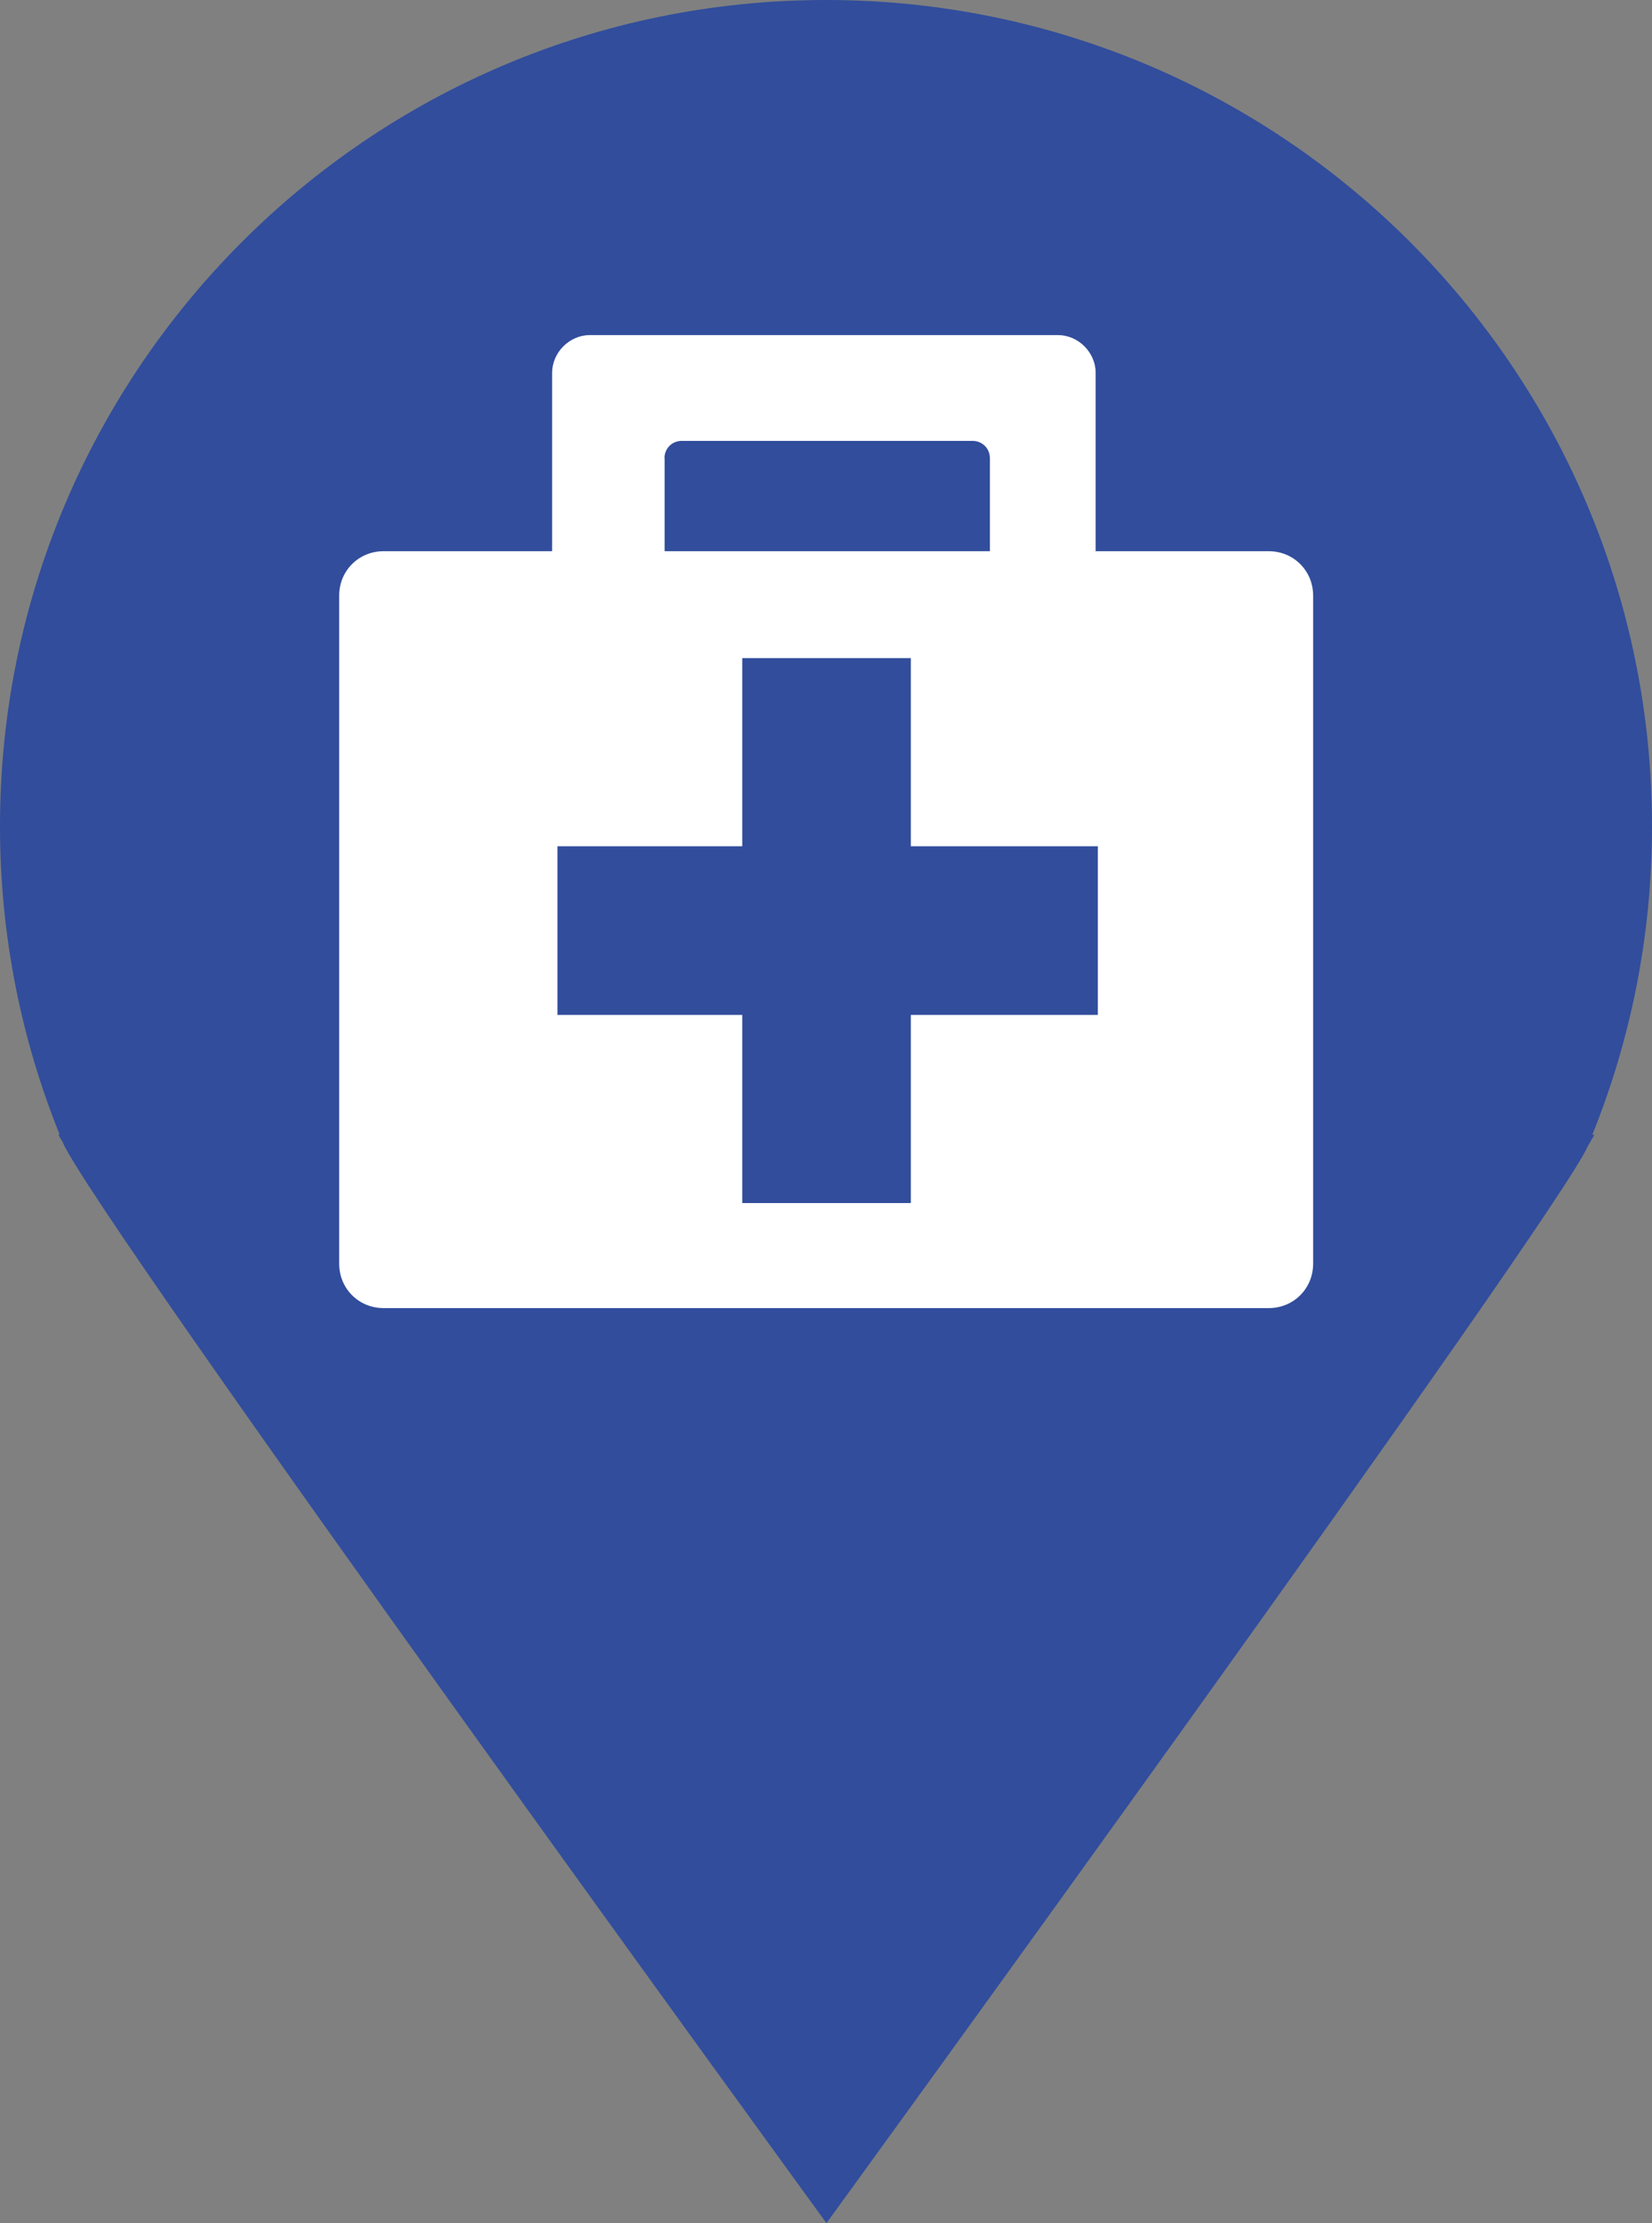 <?xml version="1.0" encoding="UTF-8"?> <svg xmlns="http://www.w3.org/2000/svg" id="Calque_2" data-name="Calque 2" viewBox="0 0 105.74 142.25"><rect x="0" y="0" width="105.74" height="142.25" fill="#808080" stroke="none"/><defs><style> .cls-1 { fill: #314d9c; } .cls-2 { fill: #fff; } </style></defs><g id="Elements"><g><path class="cls-1" d="M102.06,72.61h-.14c2.46-6.1,3.82-12.75,3.82-19.73C105.74,23.67,82.08,0,52.87,0S0,23.67,0,52.87c0,6.98,1.36,13.63,3.82,19.73h-.09l.27.46c1.89,4.58,48.9,69.19,48.9,69.19,0,0,46.9-64.55,48.74-68.93l.42-.72Z"></path><path class="cls-2" d="M81.2,35.27h-11.07v-11.41c0-1.31-1.11-2.42-2.42-2.42h-29.95c-1.31,0-2.42,1.11-2.42,2.42v11.41h-10.79c-1.59,0-2.84,1.25-2.84,2.84v42.75c0,1.59,1.25,2.84,2.84,2.84h56.66c1.59,0,2.84-1.25,2.84-2.84v-42.75c0-1.59-1.25-2.84-2.84-2.84ZM42.53,29.32c0-.62.48-1.11,1.11-1.11h18.61c.62,0,1.11.48,1.11,1.11v5.95h-20.82v-5.95ZM58.3,76.98h-10.79v-12.04h-11.83v-10.79h11.83v-12.04h10.79v12.04h11.97v10.79h-11.97v12.04Z"></path></g></g></svg> 